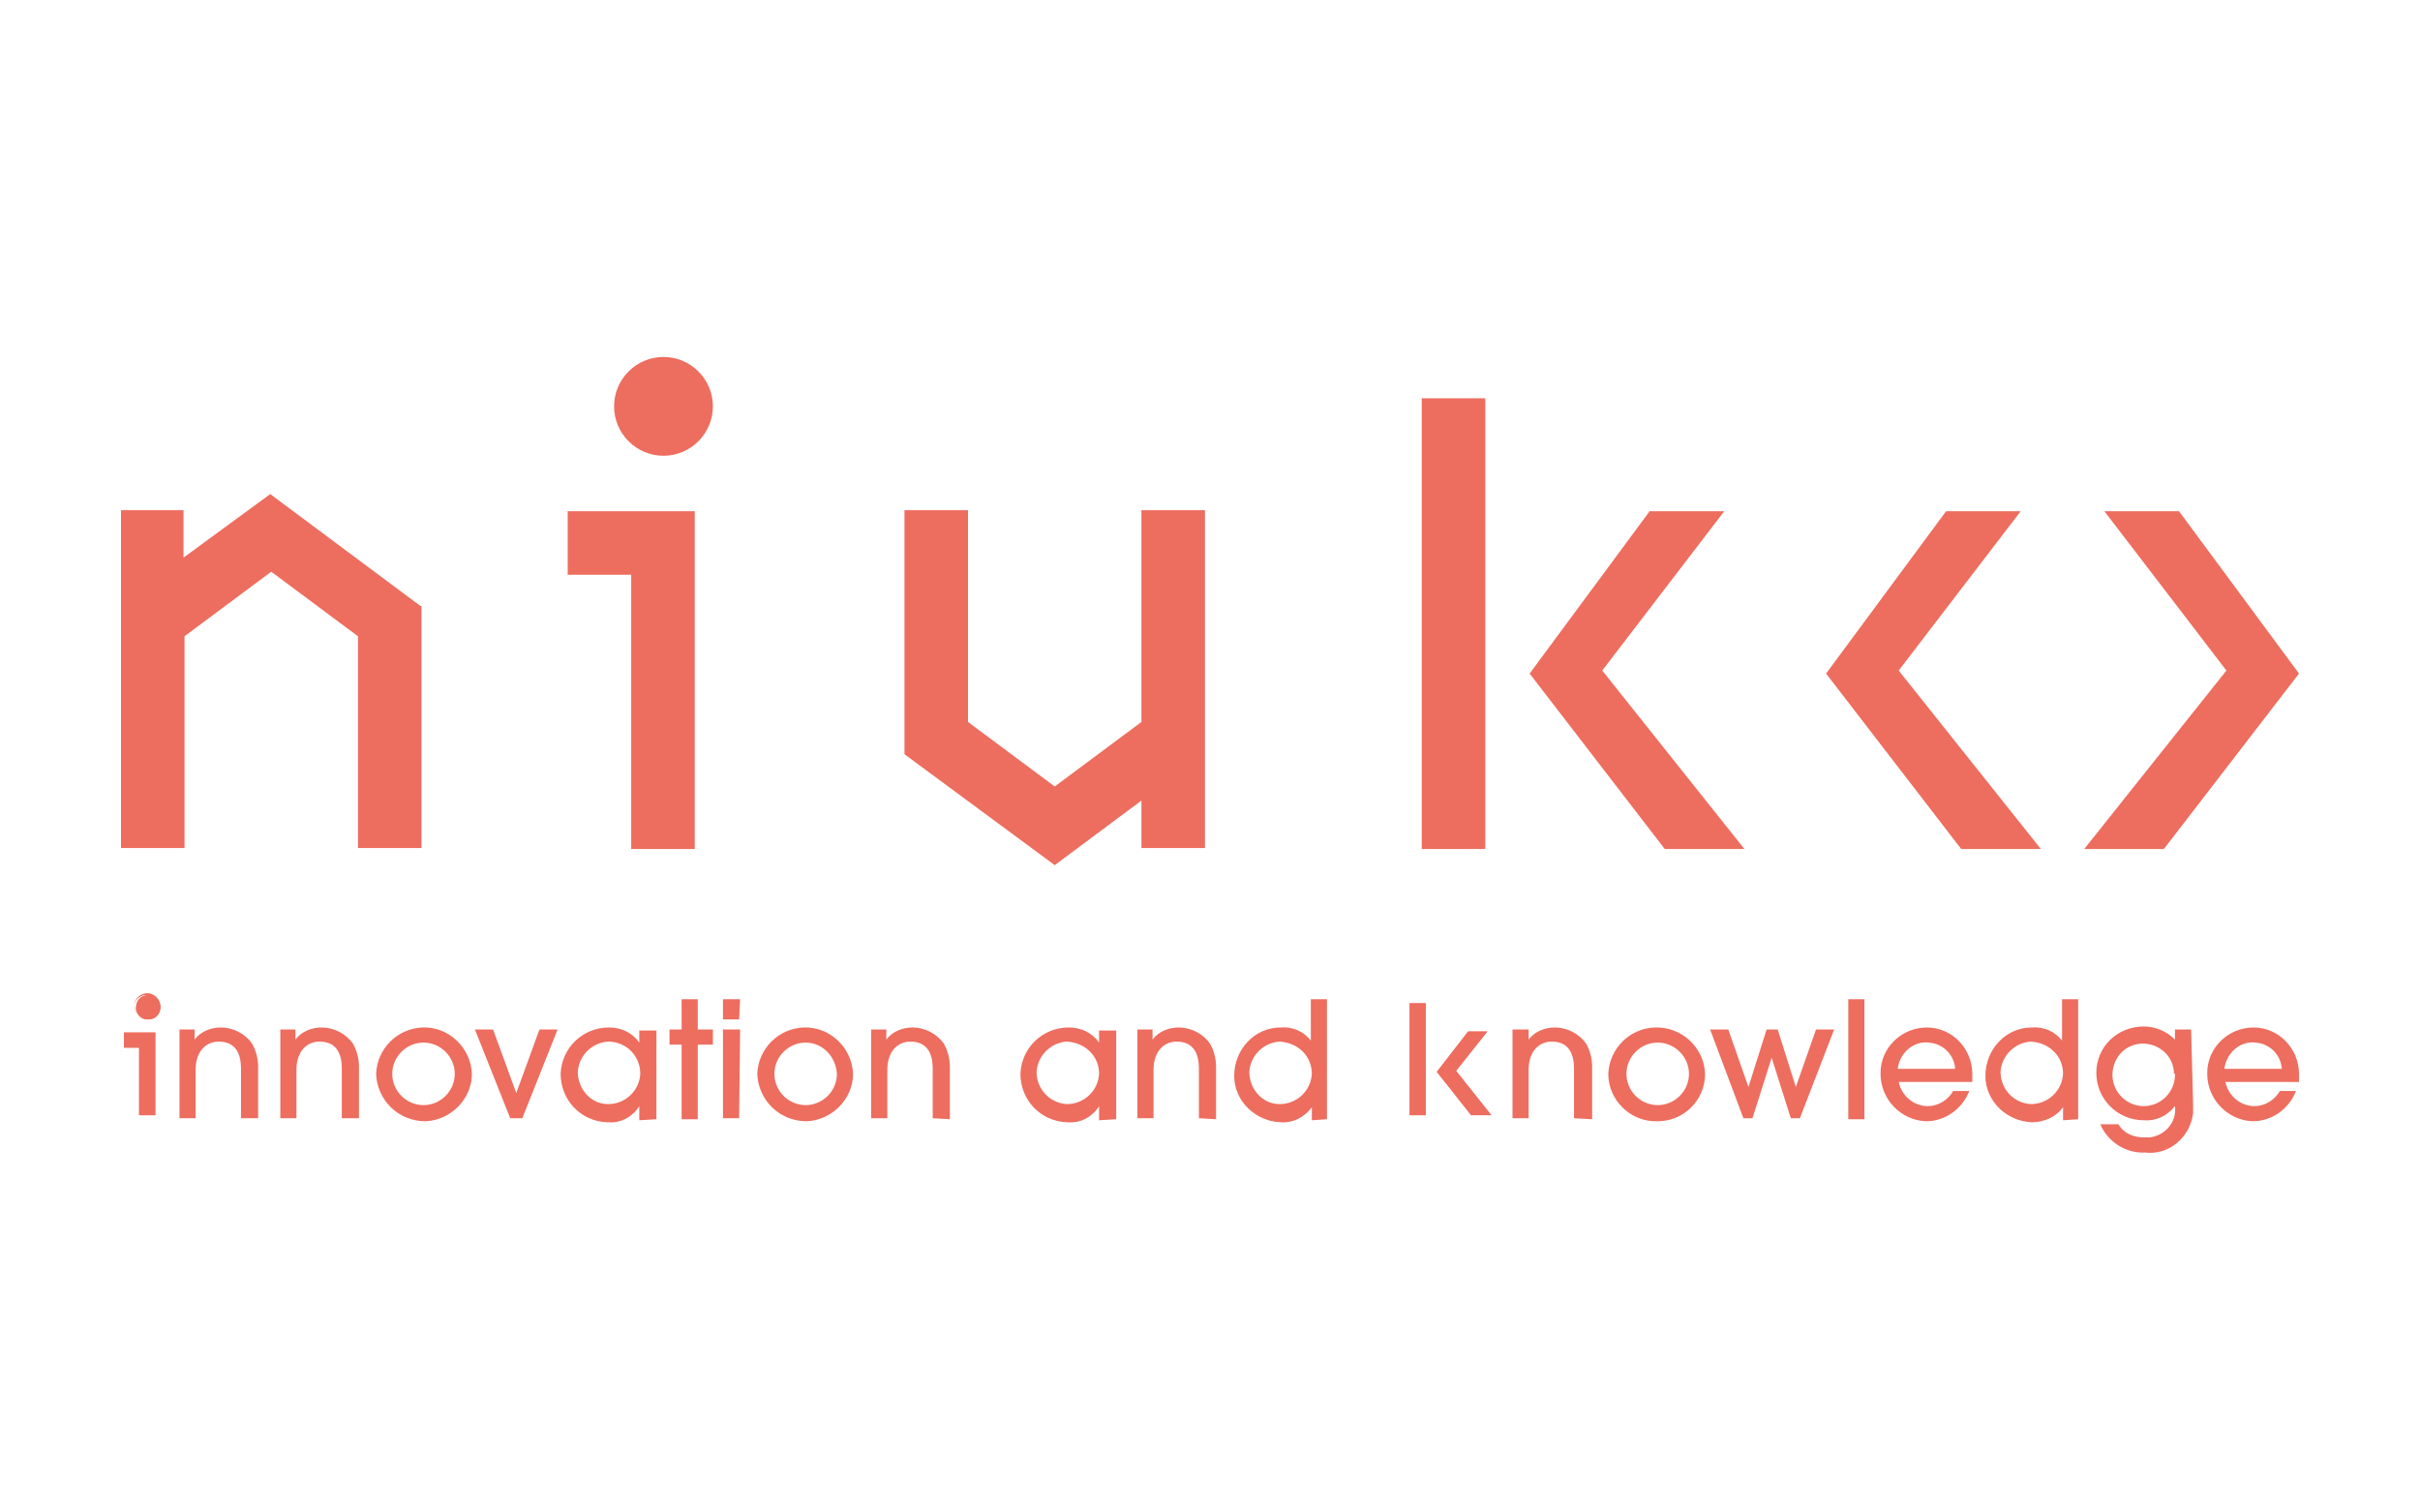 <?xml version="1.0" encoding="UTF-8"?> <svg xmlns="http://www.w3.org/2000/svg" xmlns:xlink="http://www.w3.org/1999/xlink" version="1.1" id="Layer_1" x="0px" y="0px" viewBox="0 0 240 150" style="enable-background:new 0 0 240 150;" xml:space="preserve"> <style type="text/css"> .st0{fill:#ED6D5F;} </style> <g> <rect x="141" y="39.5" class="st0" width="6.3" height="44.7"></rect> <path class="st0" d="M151.7,66.8l13.4,17.4h7.9l-14.1-17.7L171,50.7h-7.4L151.7,66.8z"></path> <path class="st0" d="M181.1,66.8l13.4,17.4h7.9l-14.1-17.7l12.1-15.8H193L181.1,66.8z"></path> <path class="st0" d="M228,66.8l-13.4,17.4h-7.9l14.1-17.7l-12.1-15.8h7.4L228,66.8z"></path> <path class="st0" d="M41.7,60.1L41.7,60.1L41.7,60.1L26.8,49l-8.6,6.3v-4.7H12v33.5h6.3v-21l8.6-6.4l8.6,6.4h0v21h6.3V60.1z"></path> <path class="st0" d="M68.9,84.2V50.7H56.3V57h6.3v27.2H68.9z"></path> <path class="st0" d="M65.8,45.2c2.7,0,4.9-2.2,4.9-4.9c0-2.7-2.2-4.9-4.9-4.9c-2.7,0-4.9,2.2-4.9,4.9c0,0,0,0,0,0 C60.9,43,63.1,45.2,65.8,45.2"></path> <path class="st0" d="M89.7,74.8L89.7,74.8L89.7,74.8l14.9,11l8.6-6.4v4.7h6.3V50.6h-6.3v21l-8.6,6.4l-8.6-6.4l0,0v-21h-6.3V74.8z"></path> <path class="st0" d="M220.6,106c0.2-1.6,1.6-2.8,3.1-2.6c1.4,0.1,2.5,1.2,2.6,2.6H220.6z M228,107.3c0-0.1,0-0.6,0-0.8 c0-2.5-2-4.6-4.5-4.6c-2.5,0-4.6,2-4.6,4.5c0,0,0,0.1,0,0.1c0,2.5,2,4.6,4.5,4.7c1.9,0,3.6-1.2,4.3-3h-1.6 c-0.5,0.9-1.5,1.5-2.5,1.5c-1.4,0-2.6-1-2.9-2.4H228z M215.7,106.6c0,1.7-1.4,3.1-3.1,3.1c-1.7,0-3.1-1.4-3.1-3.1 c0-1.7,1.3-3.1,3-3.1c0,0,0,0,0,0c1.7,0,3.1,1.3,3.1,3C215.7,106.4,215.7,106.5,215.7,106.6 M217.3,102.1h-1.6v1 c-0.8-0.8-1.9-1.3-3.1-1.3c-2.6,0-4.7,2-4.7,4.6c0,0,0,0,0,0c0,2.6,2.1,4.7,4.7,4.7c1.2,0.1,2.3-0.4,3.1-1.4h0 c0.2,1.5-0.9,2.9-2.5,3.1c-0.2,0-0.4,0-0.6,0c-1,0-2-0.4-2.5-1.3h-1.8c0.7,1.7,2.5,2.9,4.4,2.8c2.4,0.3,4.5-1.5,4.8-3.9 c0-0.3,0-0.5,0-0.8L217.3,102.1L217.3,102.1z M204.6,106.5c-0.1,1.7-1.5,3-3.2,3c-1.7-0.1-3-1.5-3-3.2c0.1-1.6,1.4-2.9,3-3 C203.2,103.4,204.6,104.7,204.6,106.5C204.6,106.5,204.6,106.5,204.6,106.5 M206.1,111V99.1h-1.6v4.1h0c-0.7-0.9-1.8-1.4-3-1.3 c-2.6,0-4.6,2.2-4.6,4.8c0,2.5,2.1,4.5,4.6,4.6c1.2,0,2.4-0.5,3.1-1.5h0v1.3L206.1,111z M188.2,106c0.2-1.6,1.6-2.8,3.1-2.6 c1.4,0.1,2.5,1.2,2.6,2.6H188.2z M195.6,107.3c0-0.1,0-0.6,0-0.8c0-2.5-2-4.6-4.5-4.6c-2.5,0-4.6,2-4.6,4.5c0,0,0,0.1,0,0.1 c0,2.5,2,4.6,4.5,4.7c1.9,0,3.6-1.2,4.3-3h-1.6c-0.5,0.9-1.5,1.5-2.5,1.5c-1.4,0-2.6-1-2.9-2.4H195.6z M184.9,99.1h-1.6V111h1.6 V99.1z M181.9,102.1h-1.8l-2,5.7h0l-1.8-5.7h-1.1l-1.8,5.7h0l-2-5.7h-1.8l3.3,8.8h0.9l1.9-6h0l1.9,6h0.9L181.9,102.1z M167.5,106.5 c0,1.7-1.4,3.1-3.1,3.1s-3.1-1.4-3.1-3.1c0-1.7,1.4-3.1,3.1-3.1C166.1,103.4,167.5,104.8,167.5,106.5 M169.1,106.5 c-0.1-2.6-2.3-4.7-5-4.6c-2.5,0.1-4.5,2.1-4.6,4.6c0,2.6,2.2,4.8,4.9,4.7C167,111.2,169.1,109.1,169.1,106.5 M157.9,111v-5.2 c0-0.8-0.2-1.6-0.6-2.3c-0.7-1-1.9-1.6-3.1-1.6c-1,0-2,0.4-2.6,1.2h0v-1H150v8.8h1.6v-4.8c0-1.8,1-2.8,2.3-2.8 c2.2,0,2.2,2.1,2.2,2.8v4.8L157.9,111z M130.1,106.5c-0.1,1.7-1.5,3-3.2,3s-3-1.5-3-3.2c0.1-1.6,1.4-2.9,3-3 C128.7,103.4,130.1,104.7,130.1,106.5C130.1,106.5,130.1,106.5,130.1,106.5 M131.6,111V99.1H130v4.1h0c-0.7-0.9-1.8-1.4-3-1.3 c-2.6,0-4.6,2.2-4.6,4.8c0,2.5,2.1,4.5,4.6,4.6c1.2,0.1,2.4-0.5,3.1-1.5h0v1.3L131.6,111z M120.6,111v-5.2c0-0.8-0.2-1.6-0.6-2.3 c-0.7-1-1.9-1.6-3.1-1.6c-1,0-2,0.4-2.6,1.2h0v-1h-1.5v8.8h1.6v-4.8c0-1.8,1-2.8,2.3-2.8c2.2,0,2.2,2.1,2.2,2.8v4.8L120.6,111z M109,106.5c-0.1,1.7-1.5,3-3.2,3c-1.7-0.1-3-1.5-3-3.2c0.1-1.6,1.4-2.9,3-3C107.6,103.4,109,104.7,109,106.5 C109,106.5,109,106.5,109,106.5 M110.7,111v-8.8H109v1.2h0c-0.7-1-1.8-1.5-3-1.5c-2.6,0-4.7,2-4.8,4.6c0,2.6,2,4.7,4.6,4.8 c0.1,0,0.1,0,0.2,0c1.2,0.1,2.4-0.6,3-1.6h0v1.4L110.7,111z M94.2,111v-5.2c0-0.8-0.2-1.6-0.6-2.3c-0.7-1-1.9-1.6-3.1-1.6 c-1,0-2,0.4-2.6,1.2h0v-1h-1.5v8.8h1.6v-4.8c0-1.8,1-2.8,2.3-2.8c2.2,0,2.2,2.1,2.2,2.8v4.8L94.2,111z M83,106.5 c0,1.7-1.4,3.1-3.1,3.1s-3.1-1.4-3.1-3.1c0-1.7,1.4-3.1,3.1-3.1C81.6,103.4,82.9,104.8,83,106.5C83,106.5,83,106.5,83,106.5 M84.6,106.5c-0.1-2.6-2.3-4.7-4.9-4.6c-2.5,0.1-4.5,2.1-4.6,4.6c0.1,2.6,2.2,4.7,4.9,4.7C82.5,111.1,84.6,109,84.6,106.5 M73.4,99.1h-1.7v2h1.6L73.4,99.1z M73.4,102.1h-1.7v8.8h1.6L73.4,102.1z M69.2,103.6h1.5v-1.5h-1.5v-3h-1.6v3h-1.2v1.5h1.2v7.4 h1.6L69.2,103.6z M63.5,106.5c-0.1,1.7-1.5,3-3.2,3s-3-1.5-3-3.2c0.1-1.6,1.4-2.9,3-3C62.1,103.3,63.5,104.7,63.5,106.5 C63.5,106.5,63.5,106.5,63.5,106.5 M65.1,111v-8.8h-1.7v1.2h0c-0.7-1-1.8-1.5-3-1.5c-2.6,0-4.7,2-4.8,4.6c0,2.6,2,4.7,4.6,4.8 c0.1,0,0.1,0,0.2,0c1.2,0.1,2.4-0.6,3-1.6h0v1.4L65.1,111z M55.3,102.1h-1.8l-2.3,6.3h0l-2.3-6.3h-1.8l3.5,8.8h1.2L55.3,102.1z M45.1,106.5c0,1.7-1.4,3.1-3.1,3.1c-1.7,0-3.1-1.4-3.1-3.1c0-1.7,1.4-3.1,3.1-3.1C43.7,103.4,45.1,104.8,45.1,106.5 C45.1,106.5,45.1,106.5,45.1,106.5 M46.8,106.5c-0.1-2.6-2.3-4.7-4.9-4.6c-2.5,0.1-4.5,2.1-4.6,4.6c0.1,2.6,2.2,4.7,4.9,4.7 C44.7,111.1,46.8,109,46.8,106.5 M35.6,111v-5.2c0-0.8-0.2-1.6-0.6-2.3c-0.7-1-1.9-1.6-3.1-1.6c-1,0-2,0.4-2.6,1.2h0v-1h-1.5v8.8 h1.6v-4.8c0-1.8,1-2.8,2.3-2.8c2.2,0,2.2,2.1,2.2,2.8v4.8H35.6z M25.6,111v-5.2c0-0.8-0.2-1.6-0.6-2.3c-0.7-1-1.9-1.6-3.1-1.6 c-1,0-2,0.4-2.6,1.2h0v-1h-1.5v8.8h1.6v-4.8c0-1.8,1-2.8,2.3-2.8c2.2,0,2.2,2.1,2.2,2.8v4.8H25.6z"></path> <path class="st0" d="M15.4,110.6v-8.2h-3.1v1.5h1.5v6.7H15.4z"></path> <path class="st0" d="M15.4,110.6v-8.2h-3.1v1.5h1.5v6.7H15.4z"></path> <path class="st0" d="M14.7,101.1c0.7,0,1.2-0.5,1.2-1.2c0-0.7-0.5-1.2-1.2-1.2s-1.2,0.5-1.2,1.2C13.4,100.5,14,101.1,14.7,101.1"></path> <path class="st0" d="M14.7,101.1c0.7,0,1.2-0.5,1.2-1.2c0-0.7-0.5-1.2-1.2-1.2s-1.2,0.5-1.2,1.2C13.4,100.5,14,101.1,14.7,101.1z"></path> <path class="st0" d="M14.6,101.1c-0.7,0-1.3-0.6-1.3-1.3c0-0.7,0.6-1.3,1.3-1.3c0.7,0,1.3,0.6,1.3,1.3l0,0 C15.9,100.5,15.4,101.1,14.6,101.1C14.7,101.1,14.6,101.1,14.6,101.1z M14.6,98.7c-0.6-0.1-1.2,0.4-1.3,1c-0.1,0.6,0.4,1.2,1,1.3 c0.1,0,0.1,0,0.2,0c0.6-0.1,1.1-0.6,1-1.3C15.6,99.2,15.2,98.8,14.6,98.7z"></path> <rect x="139.8" y="99.5" class="st0" width="1.6" height="11.1"></rect> <rect x="139.8" y="99.5" class="st0" width="1.6" height="11.1"></rect> <path class="st0" d="M142.5,106.3l3.4,4.3h2l-3.5-4.4l3.1-3.9h-1.9L142.5,106.3z"></path> <path class="st0" d="M142.5,106.3l3.4,4.3h2l-3.5-4.4l3.1-3.9h-1.9L142.5,106.3z"></path> </g> </svg> 